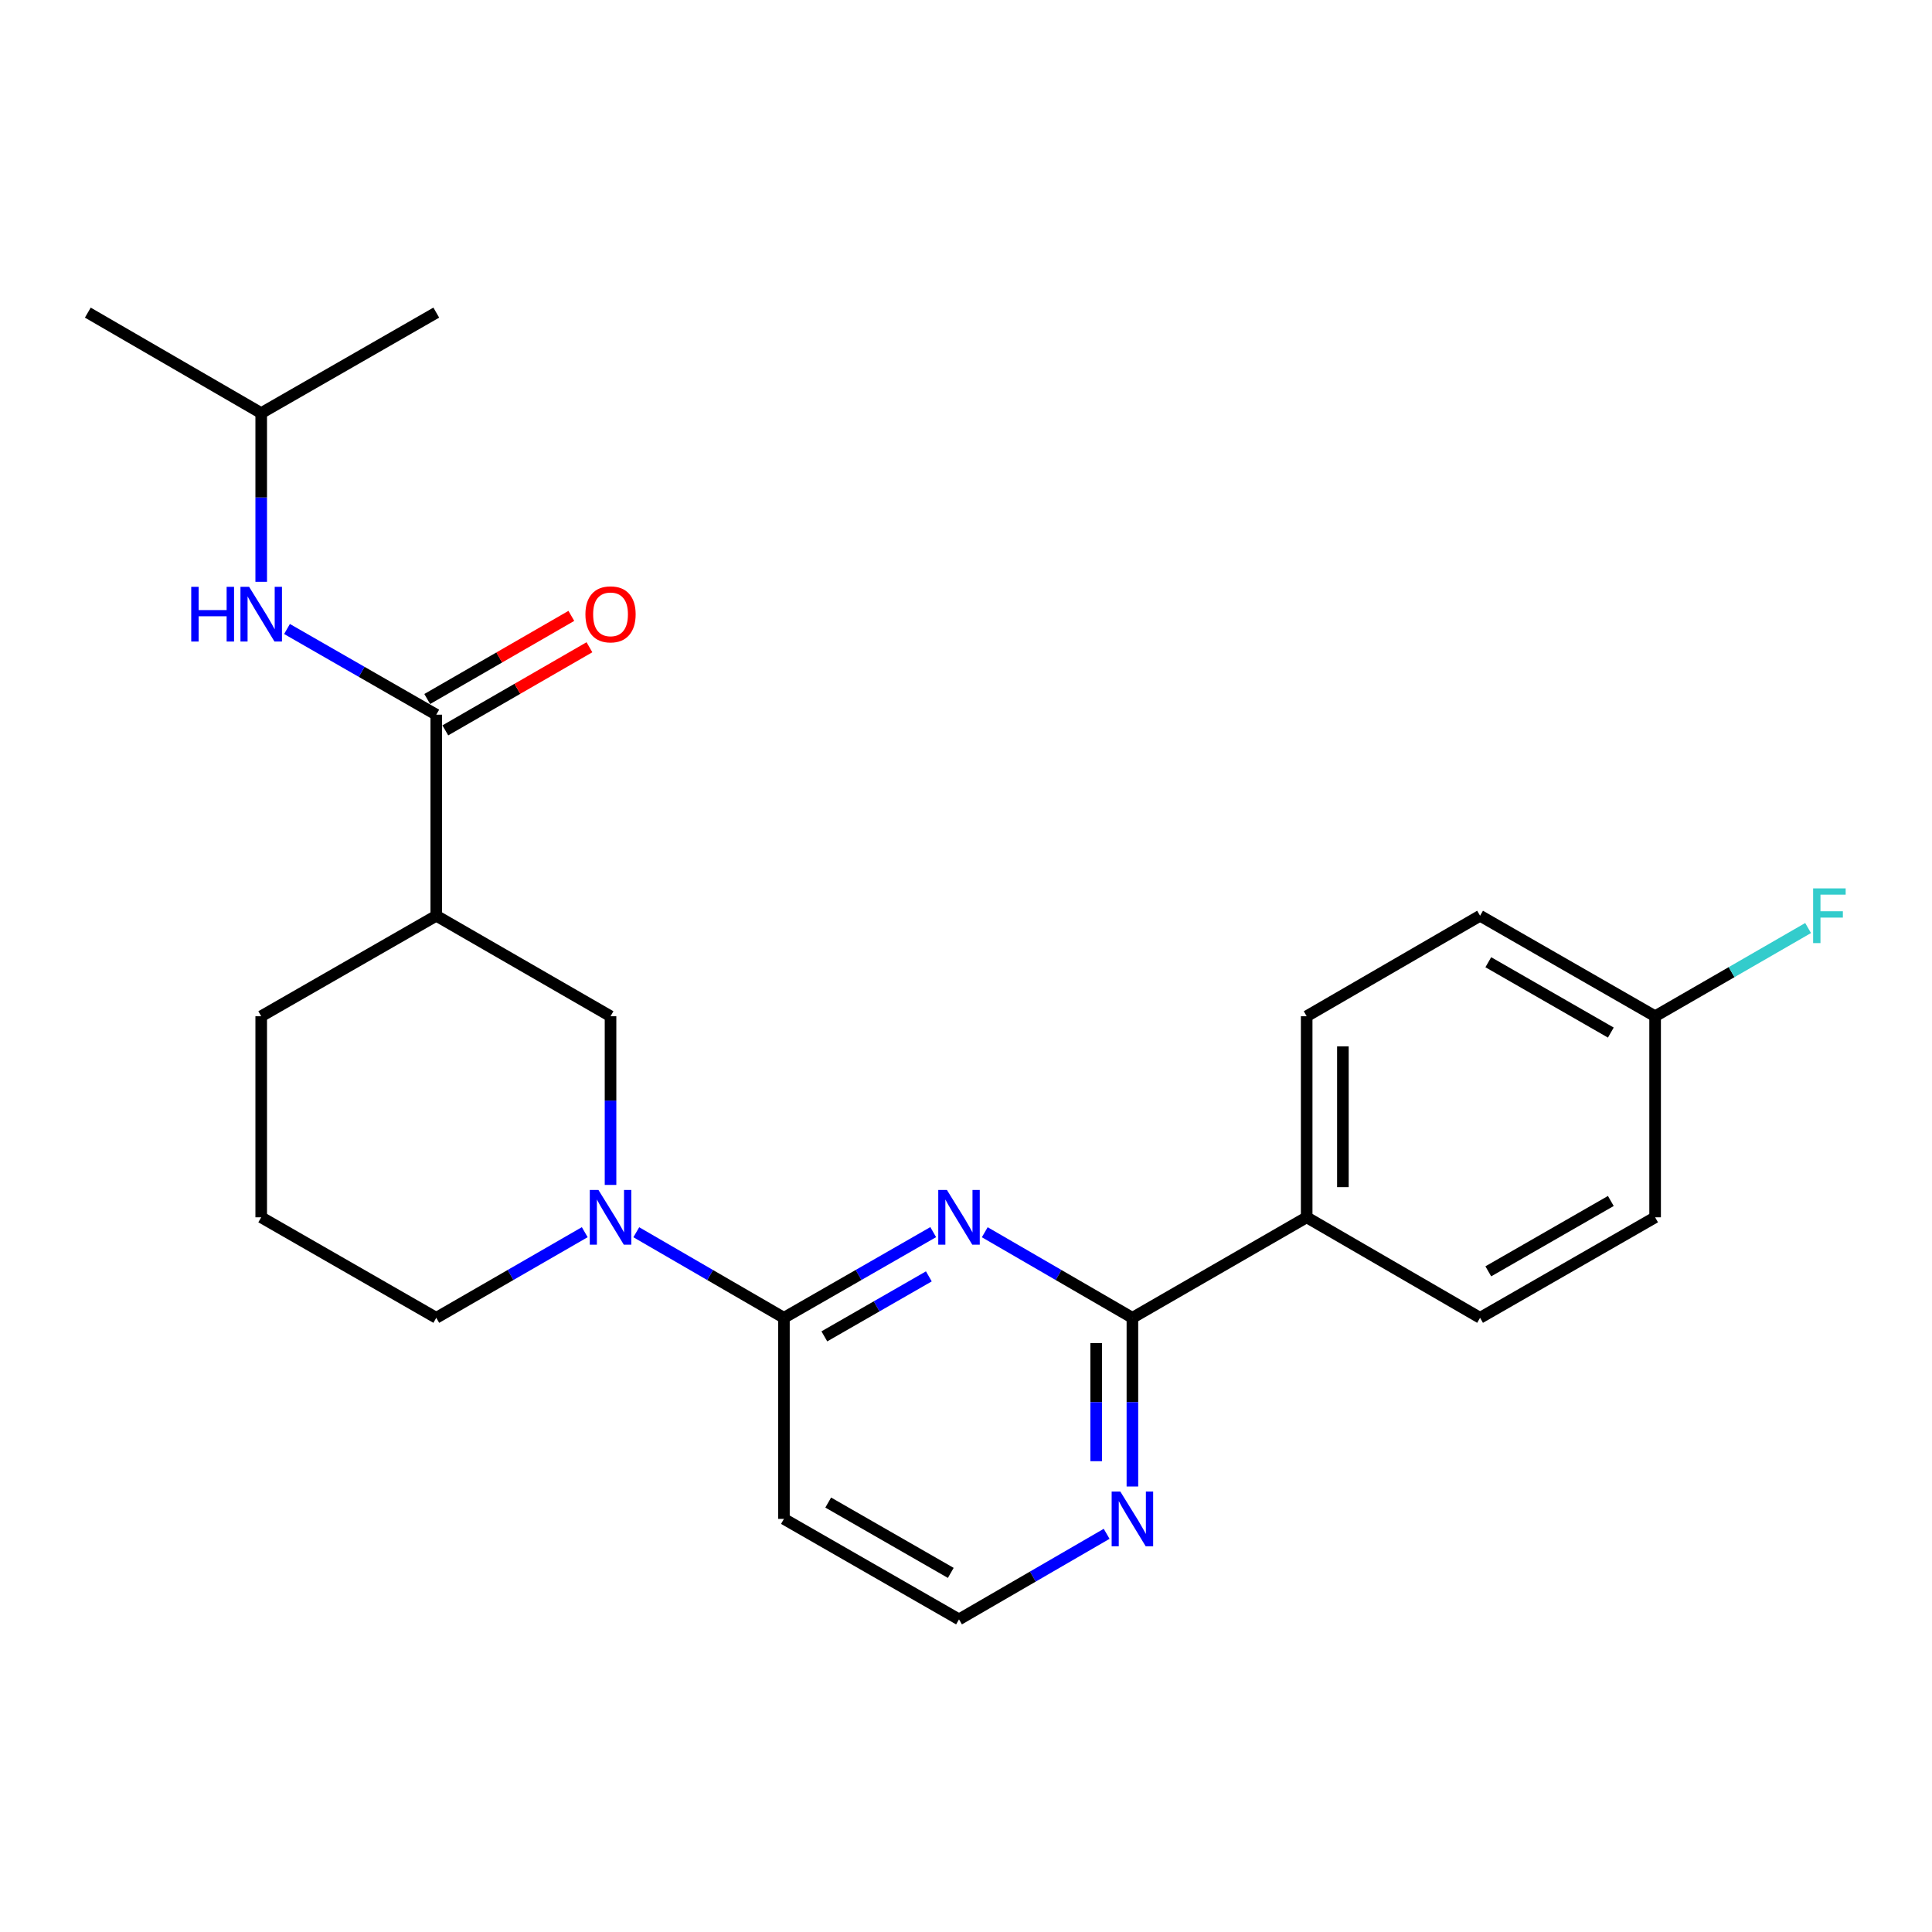 <?xml version='1.0' encoding='iso-8859-1'?>
<svg version='1.1' baseProfile='full'
              xmlns='http://www.w3.org/2000/svg'
                      xmlns:rdkit='http://www.rdkit.org/xml'
                      xmlns:xlink='http://www.w3.org/1999/xlink'
                  xml:space='preserve'
width='1000px' height='1000px' viewBox='0 0 1000 1000'>
<!-- END OF HEADER -->
<rect style='opacity:1.0;fill:#FFFFFF;stroke:none' width='1000' height='1000' x='0' y='0'> </rect>
<path class='bond-0' d='M 483.029,637.742 L 444.394,659.92' style='fill:none;fill-rule:evenodd;stroke:#0000FF;stroke-width:6px;stroke-linecap:butt;stroke-linejoin:miter;stroke-opacity:1' />
<path class='bond-0' d='M 444.394,659.92 L 405.759,682.099' style='fill:none;fill-rule:evenodd;stroke:#000000;stroke-width:6px;stroke-linecap:butt;stroke-linejoin:miter;stroke-opacity:1' />
<path class='bond-0' d='M 480.77,660.651 L 453.725,676.176' style='fill:none;fill-rule:evenodd;stroke:#0000FF;stroke-width:6px;stroke-linecap:butt;stroke-linejoin:miter;stroke-opacity:1' />
<path class='bond-0' d='M 453.725,676.176 L 426.68,691.701' style='fill:none;fill-rule:evenodd;stroke:#000000;stroke-width:6px;stroke-linecap:butt;stroke-linejoin:miter;stroke-opacity:1' />
<path class='bond-2' d='M 509.715,637.806 L 547.922,659.952' style='fill:none;fill-rule:evenodd;stroke:#0000FF;stroke-width:6px;stroke-linecap:butt;stroke-linejoin:miter;stroke-opacity:1' />
<path class='bond-2' d='M 547.922,659.952 L 586.129,682.099' style='fill:none;fill-rule:evenodd;stroke:#000000;stroke-width:6px;stroke-linecap:butt;stroke-linejoin:miter;stroke-opacity:1' />
<path class='bond-1' d='M 405.759,682.099 L 367.551,659.952' style='fill:none;fill-rule:evenodd;stroke:#000000;stroke-width:6px;stroke-linecap:butt;stroke-linejoin:miter;stroke-opacity:1' />
<path class='bond-1' d='M 367.551,659.952 L 329.344,637.806' style='fill:none;fill-rule:evenodd;stroke:#0000FF;stroke-width:6px;stroke-linecap:butt;stroke-linejoin:miter;stroke-opacity:1' />
<path class='bond-9' d='M 405.759,682.099 L 405.759,786.175' style='fill:none;fill-rule:evenodd;stroke:#000000;stroke-width:6px;stroke-linecap:butt;stroke-linejoin:miter;stroke-opacity:1' />
<path class='bond-5' d='M 316.011,613.315 L 316.011,569.663' style='fill:none;fill-rule:evenodd;stroke:#0000FF;stroke-width:6px;stroke-linecap:butt;stroke-linejoin:miter;stroke-opacity:1' />
<path class='bond-5' d='M 316.011,569.663 L 316.011,526.011' style='fill:none;fill-rule:evenodd;stroke:#000000;stroke-width:6px;stroke-linecap:butt;stroke-linejoin:miter;stroke-opacity:1' />
<path class='bond-15' d='M 302.667,637.773 L 264.241,659.936' style='fill:none;fill-rule:evenodd;stroke:#0000FF;stroke-width:6px;stroke-linecap:butt;stroke-linejoin:miter;stroke-opacity:1' />
<path class='bond-15' d='M 264.241,659.936 L 225.815,682.099' style='fill:none;fill-rule:evenodd;stroke:#000000;stroke-width:6px;stroke-linecap:butt;stroke-linejoin:miter;stroke-opacity:1' />
<path class='bond-7' d='M 586.129,682.099 L 586.129,725.756' style='fill:none;fill-rule:evenodd;stroke:#000000;stroke-width:6px;stroke-linecap:butt;stroke-linejoin:miter;stroke-opacity:1' />
<path class='bond-7' d='M 586.129,725.756 L 586.129,769.413' style='fill:none;fill-rule:evenodd;stroke:#0000FF;stroke-width:6px;stroke-linecap:butt;stroke-linejoin:miter;stroke-opacity:1' />
<path class='bond-7' d='M 567.386,695.196 L 567.386,725.756' style='fill:none;fill-rule:evenodd;stroke:#000000;stroke-width:6px;stroke-linecap:butt;stroke-linejoin:miter;stroke-opacity:1' />
<path class='bond-7' d='M 567.386,725.756 L 567.386,756.316' style='fill:none;fill-rule:evenodd;stroke:#0000FF;stroke-width:6px;stroke-linecap:butt;stroke-linejoin:miter;stroke-opacity:1' />
<path class='bond-8' d='M 586.129,682.099 L 676.335,630.077' style='fill:none;fill-rule:evenodd;stroke:#000000;stroke-width:6px;stroke-linecap:butt;stroke-linejoin:miter;stroke-opacity:1' />
<path class='bond-3' d='M 225.815,369.923 L 225.815,473.989' style='fill:none;fill-rule:evenodd;stroke:#000000;stroke-width:6px;stroke-linecap:butt;stroke-linejoin:miter;stroke-opacity:1' />
<path class='bond-6' d='M 225.815,369.923 L 187.185,347.745' style='fill:none;fill-rule:evenodd;stroke:#000000;stroke-width:6px;stroke-linecap:butt;stroke-linejoin:miter;stroke-opacity:1' />
<path class='bond-6' d='M 187.185,347.745 L 148.555,325.567' style='fill:none;fill-rule:evenodd;stroke:#0000FF;stroke-width:6px;stroke-linecap:butt;stroke-linejoin:miter;stroke-opacity:1' />
<path class='bond-10' d='M 230.497,378.041 L 267.793,356.53' style='fill:none;fill-rule:evenodd;stroke:#000000;stroke-width:6px;stroke-linecap:butt;stroke-linejoin:miter;stroke-opacity:1' />
<path class='bond-10' d='M 267.793,356.53 L 305.09,335.018' style='fill:none;fill-rule:evenodd;stroke:#FF0000;stroke-width:6px;stroke-linecap:butt;stroke-linejoin:miter;stroke-opacity:1' />
<path class='bond-10' d='M 221.133,361.805 L 258.429,340.294' style='fill:none;fill-rule:evenodd;stroke:#000000;stroke-width:6px;stroke-linecap:butt;stroke-linejoin:miter;stroke-opacity:1' />
<path class='bond-10' d='M 258.429,340.294 L 295.725,318.782' style='fill:none;fill-rule:evenodd;stroke:#FF0000;stroke-width:6px;stroke-linecap:butt;stroke-linejoin:miter;stroke-opacity:1' />
<path class='bond-4' d='M 225.815,473.989 L 316.011,526.011' style='fill:none;fill-rule:evenodd;stroke:#000000;stroke-width:6px;stroke-linecap:butt;stroke-linejoin:miter;stroke-opacity:1' />
<path class='bond-26' d='M 225.815,473.989 L 135.203,526.011' style='fill:none;fill-rule:evenodd;stroke:#000000;stroke-width:6px;stroke-linecap:butt;stroke-linejoin:miter;stroke-opacity:1' />
<path class='bond-20' d='M 135.203,301.139 L 135.203,257.482' style='fill:none;fill-rule:evenodd;stroke:#0000FF;stroke-width:6px;stroke-linecap:butt;stroke-linejoin:miter;stroke-opacity:1' />
<path class='bond-20' d='M 135.203,257.482 L 135.203,213.825' style='fill:none;fill-rule:evenodd;stroke:#000000;stroke-width:6px;stroke-linecap:butt;stroke-linejoin:miter;stroke-opacity:1' />
<path class='bond-13' d='M 572.796,793.902 L 534.589,816.045' style='fill:none;fill-rule:evenodd;stroke:#0000FF;stroke-width:6px;stroke-linecap:butt;stroke-linejoin:miter;stroke-opacity:1' />
<path class='bond-13' d='M 534.589,816.045 L 496.381,838.187' style='fill:none;fill-rule:evenodd;stroke:#000000;stroke-width:6px;stroke-linecap:butt;stroke-linejoin:miter;stroke-opacity:1' />
<path class='bond-11' d='M 676.335,630.077 L 676.335,526.011' style='fill:none;fill-rule:evenodd;stroke:#000000;stroke-width:6px;stroke-linecap:butt;stroke-linejoin:miter;stroke-opacity:1' />
<path class='bond-11' d='M 695.078,614.467 L 695.078,541.621' style='fill:none;fill-rule:evenodd;stroke:#000000;stroke-width:6px;stroke-linecap:butt;stroke-linejoin:miter;stroke-opacity:1' />
<path class='bond-12' d='M 676.335,630.077 L 766.083,682.099' style='fill:none;fill-rule:evenodd;stroke:#000000;stroke-width:6px;stroke-linecap:butt;stroke-linejoin:miter;stroke-opacity:1' />
<path class='bond-24' d='M 405.759,786.175 L 496.381,838.187' style='fill:none;fill-rule:evenodd;stroke:#000000;stroke-width:6px;stroke-linecap:butt;stroke-linejoin:miter;stroke-opacity:1' />
<path class='bond-24' d='M 428.682,777.721 L 492.118,814.13' style='fill:none;fill-rule:evenodd;stroke:#000000;stroke-width:6px;stroke-linecap:butt;stroke-linejoin:miter;stroke-opacity:1' />
<path class='bond-17' d='M 676.335,526.011 L 766.083,473.989' style='fill:none;fill-rule:evenodd;stroke:#000000;stroke-width:6px;stroke-linecap:butt;stroke-linejoin:miter;stroke-opacity:1' />
<path class='bond-16' d='M 766.083,682.099 L 856.685,630.077' style='fill:none;fill-rule:evenodd;stroke:#000000;stroke-width:6px;stroke-linecap:butt;stroke-linejoin:miter;stroke-opacity:1' />
<path class='bond-16' d='M 770.341,658.042 L 833.762,621.626' style='fill:none;fill-rule:evenodd;stroke:#000000;stroke-width:6px;stroke-linecap:butt;stroke-linejoin:miter;stroke-opacity:1' />
<path class='bond-14' d='M 856.685,526.011 L 856.685,630.077' style='fill:none;fill-rule:evenodd;stroke:#000000;stroke-width:6px;stroke-linecap:butt;stroke-linejoin:miter;stroke-opacity:1' />
<path class='bond-18' d='M 856.685,526.011 L 896.277,503.179' style='fill:none;fill-rule:evenodd;stroke:#000000;stroke-width:6px;stroke-linecap:butt;stroke-linejoin:miter;stroke-opacity:1' />
<path class='bond-18' d='M 896.277,503.179 L 935.868,480.346' style='fill:none;fill-rule:evenodd;stroke:#33CCCC;stroke-width:6px;stroke-linecap:butt;stroke-linejoin:miter;stroke-opacity:1' />
<path class='bond-25' d='M 856.685,526.011 L 766.083,473.989' style='fill:none;fill-rule:evenodd;stroke:#000000;stroke-width:6px;stroke-linecap:butt;stroke-linejoin:miter;stroke-opacity:1' />
<path class='bond-25' d='M 833.762,534.462 L 770.341,498.046' style='fill:none;fill-rule:evenodd;stroke:#000000;stroke-width:6px;stroke-linecap:butt;stroke-linejoin:miter;stroke-opacity:1' />
<path class='bond-21' d='M 225.815,682.099 L 135.203,630.077' style='fill:none;fill-rule:evenodd;stroke:#000000;stroke-width:6px;stroke-linecap:butt;stroke-linejoin:miter;stroke-opacity:1' />
<path class='bond-19' d='M 135.203,526.011 L 135.203,630.077' style='fill:none;fill-rule:evenodd;stroke:#000000;stroke-width:6px;stroke-linecap:butt;stroke-linejoin:miter;stroke-opacity:1' />
<path class='bond-22' d='M 135.203,213.825 L 225.815,161.813' style='fill:none;fill-rule:evenodd;stroke:#000000;stroke-width:6px;stroke-linecap:butt;stroke-linejoin:miter;stroke-opacity:1' />
<path class='bond-23' d='M 135.203,213.825 L 45.455,161.813' style='fill:none;fill-rule:evenodd;stroke:#000000;stroke-width:6px;stroke-linecap:butt;stroke-linejoin:miter;stroke-opacity:1' />
<path  class='atom-0' d='M 490.121 615.917
L 499.401 630.917
Q 500.321 632.397, 501.801 635.077
Q 503.281 637.757, 503.361 637.917
L 503.361 615.917
L 507.121 615.917
L 507.121 644.237
L 503.241 644.237
L 493.281 627.837
Q 492.121 625.917, 490.881 623.717
Q 489.681 621.517, 489.321 620.837
L 489.321 644.237
L 485.641 644.237
L 485.641 615.917
L 490.121 615.917
' fill='#0000FF'/>
<path  class='atom-2' d='M 309.751 615.917
L 319.031 630.917
Q 319.951 632.397, 321.431 635.077
Q 322.911 637.757, 322.991 637.917
L 322.991 615.917
L 326.751 615.917
L 326.751 644.237
L 322.871 644.237
L 312.911 627.837
Q 311.751 625.917, 310.511 623.717
Q 309.311 621.517, 308.951 620.837
L 308.951 644.237
L 305.271 644.237
L 305.271 615.917
L 309.751 615.917
' fill='#0000FF'/>
<path  class='atom-7' d='M 98.983 303.741
L 102.823 303.741
L 102.823 315.781
L 117.303 315.781
L 117.303 303.741
L 121.143 303.741
L 121.143 332.061
L 117.303 332.061
L 117.303 318.981
L 102.823 318.981
L 102.823 332.061
L 98.983 332.061
L 98.983 303.741
' fill='#0000FF'/>
<path  class='atom-7' d='M 128.943 303.741
L 138.223 318.741
Q 139.143 320.221, 140.623 322.901
Q 142.103 325.581, 142.183 325.741
L 142.183 303.741
L 145.943 303.741
L 145.943 332.061
L 142.063 332.061
L 132.103 315.661
Q 130.943 313.741, 129.703 311.541
Q 128.503 309.341, 128.143 308.661
L 128.143 332.061
L 124.463 332.061
L 124.463 303.741
L 128.943 303.741
' fill='#0000FF'/>
<path  class='atom-8' d='M 579.869 772.015
L 589.149 787.015
Q 590.069 788.495, 591.549 791.175
Q 593.029 793.855, 593.109 794.015
L 593.109 772.015
L 596.869 772.015
L 596.869 800.335
L 592.989 800.335
L 583.029 783.935
Q 581.869 782.015, 580.629 779.815
Q 579.429 777.615, 579.069 776.935
L 579.069 800.335
L 575.389 800.335
L 575.389 772.015
L 579.869 772.015
' fill='#0000FF'/>
<path  class='atom-11' d='M 303.011 317.981
Q 303.011 311.181, 306.371 307.381
Q 309.731 303.581, 316.011 303.581
Q 322.291 303.581, 325.651 307.381
Q 329.011 311.181, 329.011 317.981
Q 329.011 324.861, 325.611 328.781
Q 322.211 332.661, 316.011 332.661
Q 309.771 332.661, 306.371 328.781
Q 303.011 324.901, 303.011 317.981
M 316.011 329.461
Q 320.331 329.461, 322.651 326.581
Q 325.011 323.661, 325.011 317.981
Q 325.011 312.421, 322.651 309.621
Q 320.331 306.781, 316.011 306.781
Q 311.691 306.781, 309.331 309.581
Q 307.011 312.381, 307.011 317.981
Q 307.011 323.701, 309.331 326.581
Q 311.691 329.461, 316.011 329.461
' fill='#FF0000'/>
<path  class='atom-19' d='M 938.471 459.829
L 955.311 459.829
L 955.311 463.069
L 942.271 463.069
L 942.271 471.669
L 953.871 471.669
L 953.871 474.949
L 942.271 474.949
L 942.271 488.149
L 938.471 488.149
L 938.471 459.829
' fill='#33CCCC'/>
</svg>

